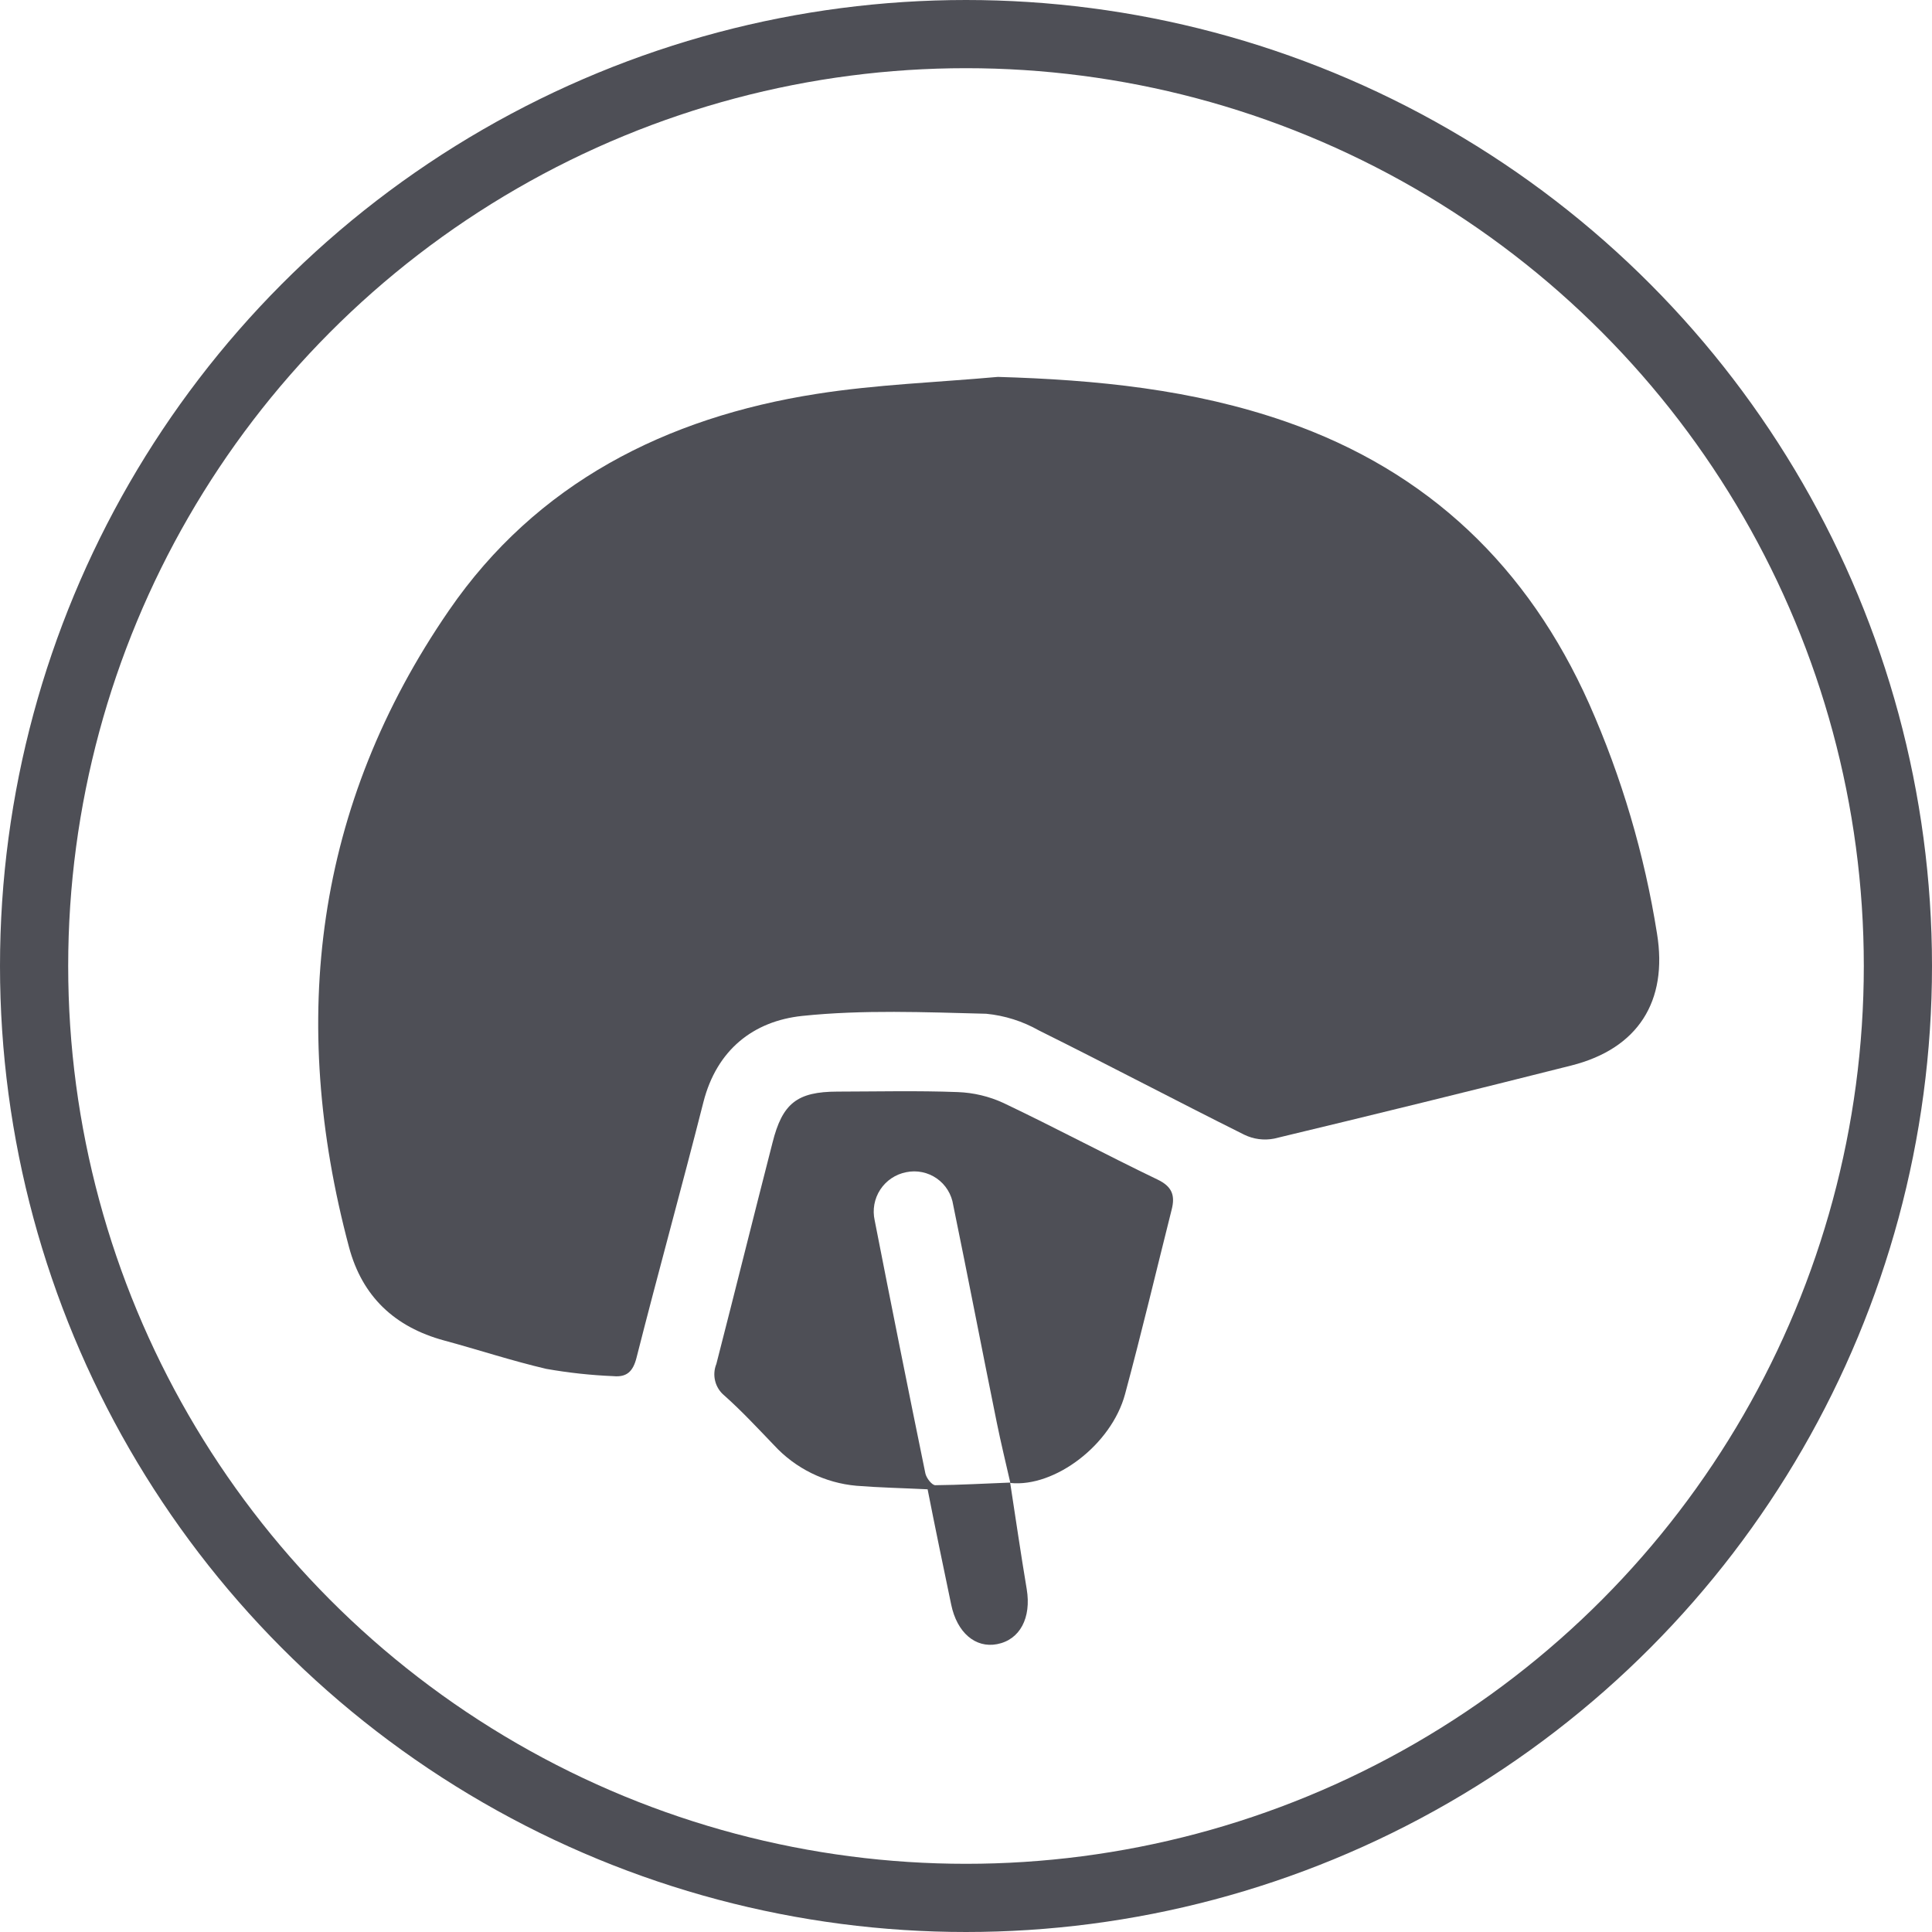 <?xml version="1.0" encoding="UTF-8"?> <svg xmlns="http://www.w3.org/2000/svg" width="85" height="85" viewBox="0 0 85 85" fill="none"> <circle cx="42.5" cy="42.5" r="41" stroke="#4E4F56" stroke-width="3"></circle> <path d="M43.903 16.582C48.229 16.709 52.477 17.125 56.584 18.554C62.85 20.735 67.232 24.951 69.917 30.967C71.347 34.193 72.35 37.591 72.902 41.076C73.386 44.054 72.066 46.135 69.138 46.876C64.784 47.975 60.424 49.047 56.058 50.094C55.611 50.182 55.148 50.121 54.739 49.921C51.718 48.415 48.74 46.841 45.706 45.334C44.993 44.93 44.203 44.68 43.388 44.601C40.692 44.533 37.972 44.417 35.297 44.696C33.149 44.922 31.533 46.188 30.947 48.489C29.994 52.243 28.957 55.979 28.004 59.734C27.849 60.347 27.57 60.598 26.988 60.545C25.996 60.504 25.009 60.397 24.031 60.224C22.518 59.871 21.039 59.381 19.536 58.975C17.37 58.386 15.937 57.048 15.355 54.868C12.691 44.886 13.852 35.427 19.752 26.857C23.601 21.257 29.299 18.367 35.925 17.33C38.55 16.917 41.243 16.822 43.903 16.582Z" fill="#4E4F56"></path> <path d="M44.442 65.227C44.682 66.79 44.911 68.356 45.172 69.919C45.38 71.176 44.876 72.142 43.867 72.336C42.914 72.52 42.102 71.828 41.848 70.593C41.495 68.903 41.143 67.213 40.811 65.523C39.728 65.47 38.694 65.449 37.685 65.368C36.293 65.246 34.997 64.608 34.051 63.579C33.345 62.845 32.639 62.083 31.87 61.399C31.67 61.235 31.528 61.012 31.465 60.762C31.401 60.511 31.42 60.247 31.517 60.008C32.35 56.766 33.154 53.52 33.987 50.274C34.421 48.541 35.07 48.03 36.842 48.026C38.613 48.023 40.37 47.98 42.134 48.047C42.831 48.072 43.516 48.235 44.149 48.527C46.425 49.61 48.654 50.803 50.93 51.897C51.576 52.207 51.706 52.602 51.548 53.22C50.867 55.926 50.225 58.639 49.498 61.335C48.898 63.565 46.407 65.446 44.452 65.245C44.251 64.362 44.036 63.48 43.856 62.595C43.21 59.419 42.593 56.205 41.937 53.015C41.902 52.782 41.82 52.558 41.696 52.357C41.572 52.156 41.408 51.983 41.214 51.847C41.02 51.712 40.801 51.618 40.57 51.571C40.339 51.523 40.1 51.524 39.869 51.572C39.637 51.617 39.417 51.708 39.221 51.839C39.025 51.971 38.858 52.14 38.728 52.338C38.599 52.535 38.511 52.756 38.468 52.989C38.426 53.221 38.431 53.459 38.482 53.689C39.209 57.406 39.952 61.116 40.712 64.821C40.755 65.026 40.998 65.343 41.15 65.343C42.229 65.333 43.334 65.269 44.442 65.227Z" fill="#4E4F56"></path> </svg> 